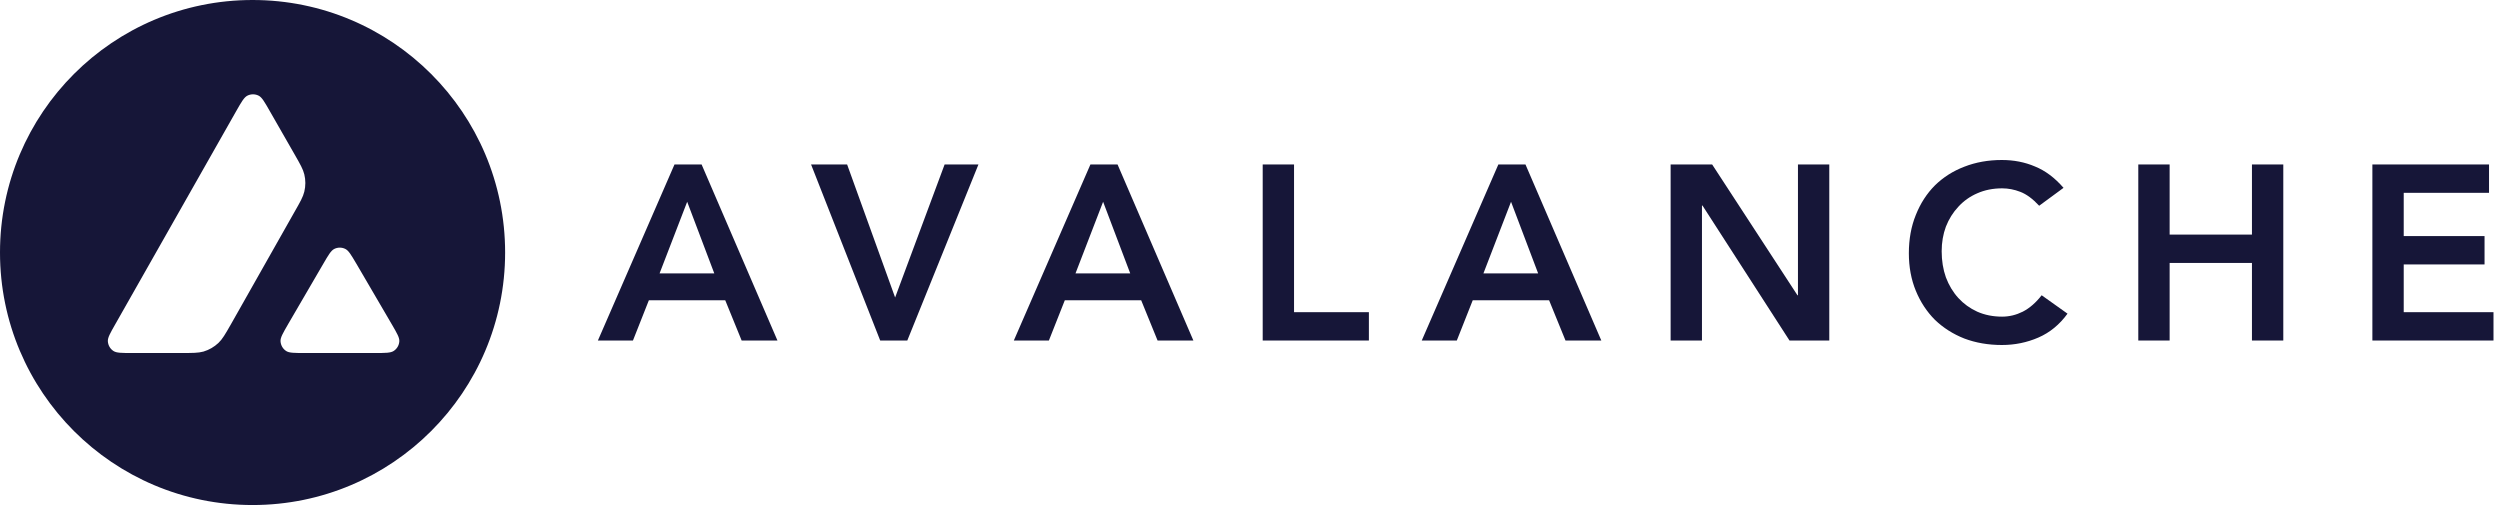 <svg width="164" height="34" viewBox="0 0 164 34" fill="none" xmlns="http://www.w3.org/2000/svg">
<path d="M44.247 10.789H46.025L51.001 22.338H48.652L47.575 19.696H42.566L41.522 22.338H39.222L44.247 10.789ZM46.857 17.934L45.079 13.236L43.268 17.934H46.857Z" fill="#161638"/>
<path d="M53.206 10.789H55.571L58.72 19.516L61.967 10.789H64.186L59.519 22.338H57.741L53.206 10.789Z" fill="#161638"/>
<path d="M71.532 10.789H73.311L78.286 22.338H75.937L74.861 19.696H69.852L68.807 22.338H66.507L71.532 10.789ZM74.142 17.934L72.364 13.236L70.553 17.934H74.142Z" fill="#161638"/>
<path d="M82.833 10.789H84.889V20.479H89.799V22.338H82.833V10.789Z" fill="#161638"/>
<path d="M98.292 10.789H100.071L105.046 22.338H102.697L101.62 19.696H96.612L95.567 22.338H93.267L98.292 10.789ZM100.902 17.934L99.124 13.236L97.313 17.934H100.902Z" fill="#161638"/>
<path d="M109.593 10.789H112.317L117.913 19.369H117.946V10.789H120.001V22.338H117.391L111.681 13.481H111.649V22.338H109.593V10.789Z" fill="#161638"/>
<path d="M133.77 13.497C133.345 13.04 132.932 12.736 132.53 12.584C132.138 12.431 131.741 12.355 131.339 12.355C130.741 12.355 130.197 12.464 129.707 12.681C129.229 12.888 128.815 13.182 128.467 13.562C128.119 13.932 127.848 14.367 127.651 14.867C127.466 15.367 127.374 15.906 127.374 16.482C127.374 17.102 127.466 17.673 127.651 18.195C127.848 18.717 128.119 19.168 128.467 19.549C128.815 19.929 129.229 20.228 129.707 20.446C130.197 20.663 130.741 20.772 131.339 20.772C131.806 20.772 132.258 20.663 132.693 20.446C133.139 20.218 133.552 19.859 133.933 19.369L135.629 20.576C135.107 21.294 134.471 21.816 133.72 22.142C132.97 22.468 132.171 22.632 131.322 22.632C130.43 22.632 129.609 22.49 128.859 22.207C128.119 21.914 127.477 21.506 126.934 20.984C126.401 20.451 125.982 19.815 125.678 19.076C125.373 18.336 125.221 17.515 125.221 16.613C125.221 15.688 125.373 14.851 125.678 14.101C125.982 13.339 126.401 12.692 126.934 12.159C127.477 11.627 128.119 11.219 128.859 10.936C129.609 10.642 130.43 10.496 131.322 10.496C132.106 10.496 132.829 10.637 133.492 10.92C134.166 11.192 134.792 11.659 135.368 12.322L133.77 13.497Z" fill="#161638"/>
<path d="M140.272 10.789H142.328V15.389H147.728V10.789H149.784V22.338H147.728V17.249H142.328V22.338H140.272V10.789Z" fill="#161638"/>
<path d="M155.628 10.789H163.28V12.649H157.684V15.487H162.986V17.347H157.684V20.479H163.573V22.338H155.628V10.789Z" fill="#161638"/>
<path fill-rule="evenodd" clip-rule="evenodd" d="M33.136 16.565C33.136 25.714 25.718 33.13 16.568 33.13C7.418 33.13 0 25.714 0 16.565C0 7.417 7.418 0 16.568 0C25.718 0 33.136 7.417 33.136 16.565ZM11.873 23.157H8.658C7.982 23.157 7.648 23.157 7.445 23.027C7.225 22.884 7.091 22.648 7.075 22.388C7.062 22.148 7.229 21.855 7.563 21.269L15.502 7.277C15.84 6.683 16.011 6.386 16.227 6.276C16.459 6.158 16.735 6.158 16.968 6.276C17.183 6.386 17.354 6.683 17.692 7.277L19.324 10.126L19.332 10.14C19.697 10.778 19.882 11.101 19.963 11.44C20.053 11.811 20.053 12.201 19.963 12.572C19.882 12.913 19.698 13.239 19.328 13.886L15.158 21.257L15.147 21.276C14.78 21.918 14.594 22.244 14.336 22.49C14.055 22.758 13.717 22.953 13.347 23.063C13.009 23.157 12.63 23.157 11.873 23.157ZM19.993 23.157H24.601C25.28 23.157 25.622 23.157 25.826 23.023C26.046 22.881 26.184 22.641 26.196 22.38C26.208 22.148 26.045 21.866 25.725 21.314C25.714 21.296 25.703 21.276 25.691 21.257L23.384 17.31L23.357 17.265C23.033 16.717 22.869 16.44 22.659 16.333C22.427 16.215 22.154 16.215 21.922 16.333C21.711 16.443 21.54 16.732 21.202 17.314L18.902 21.261L18.895 21.275C18.558 21.856 18.39 22.146 18.402 22.384C18.418 22.645 18.552 22.885 18.772 23.027C18.972 23.157 19.314 23.157 19.993 23.157Z" fill="#161638"/>
</svg>
